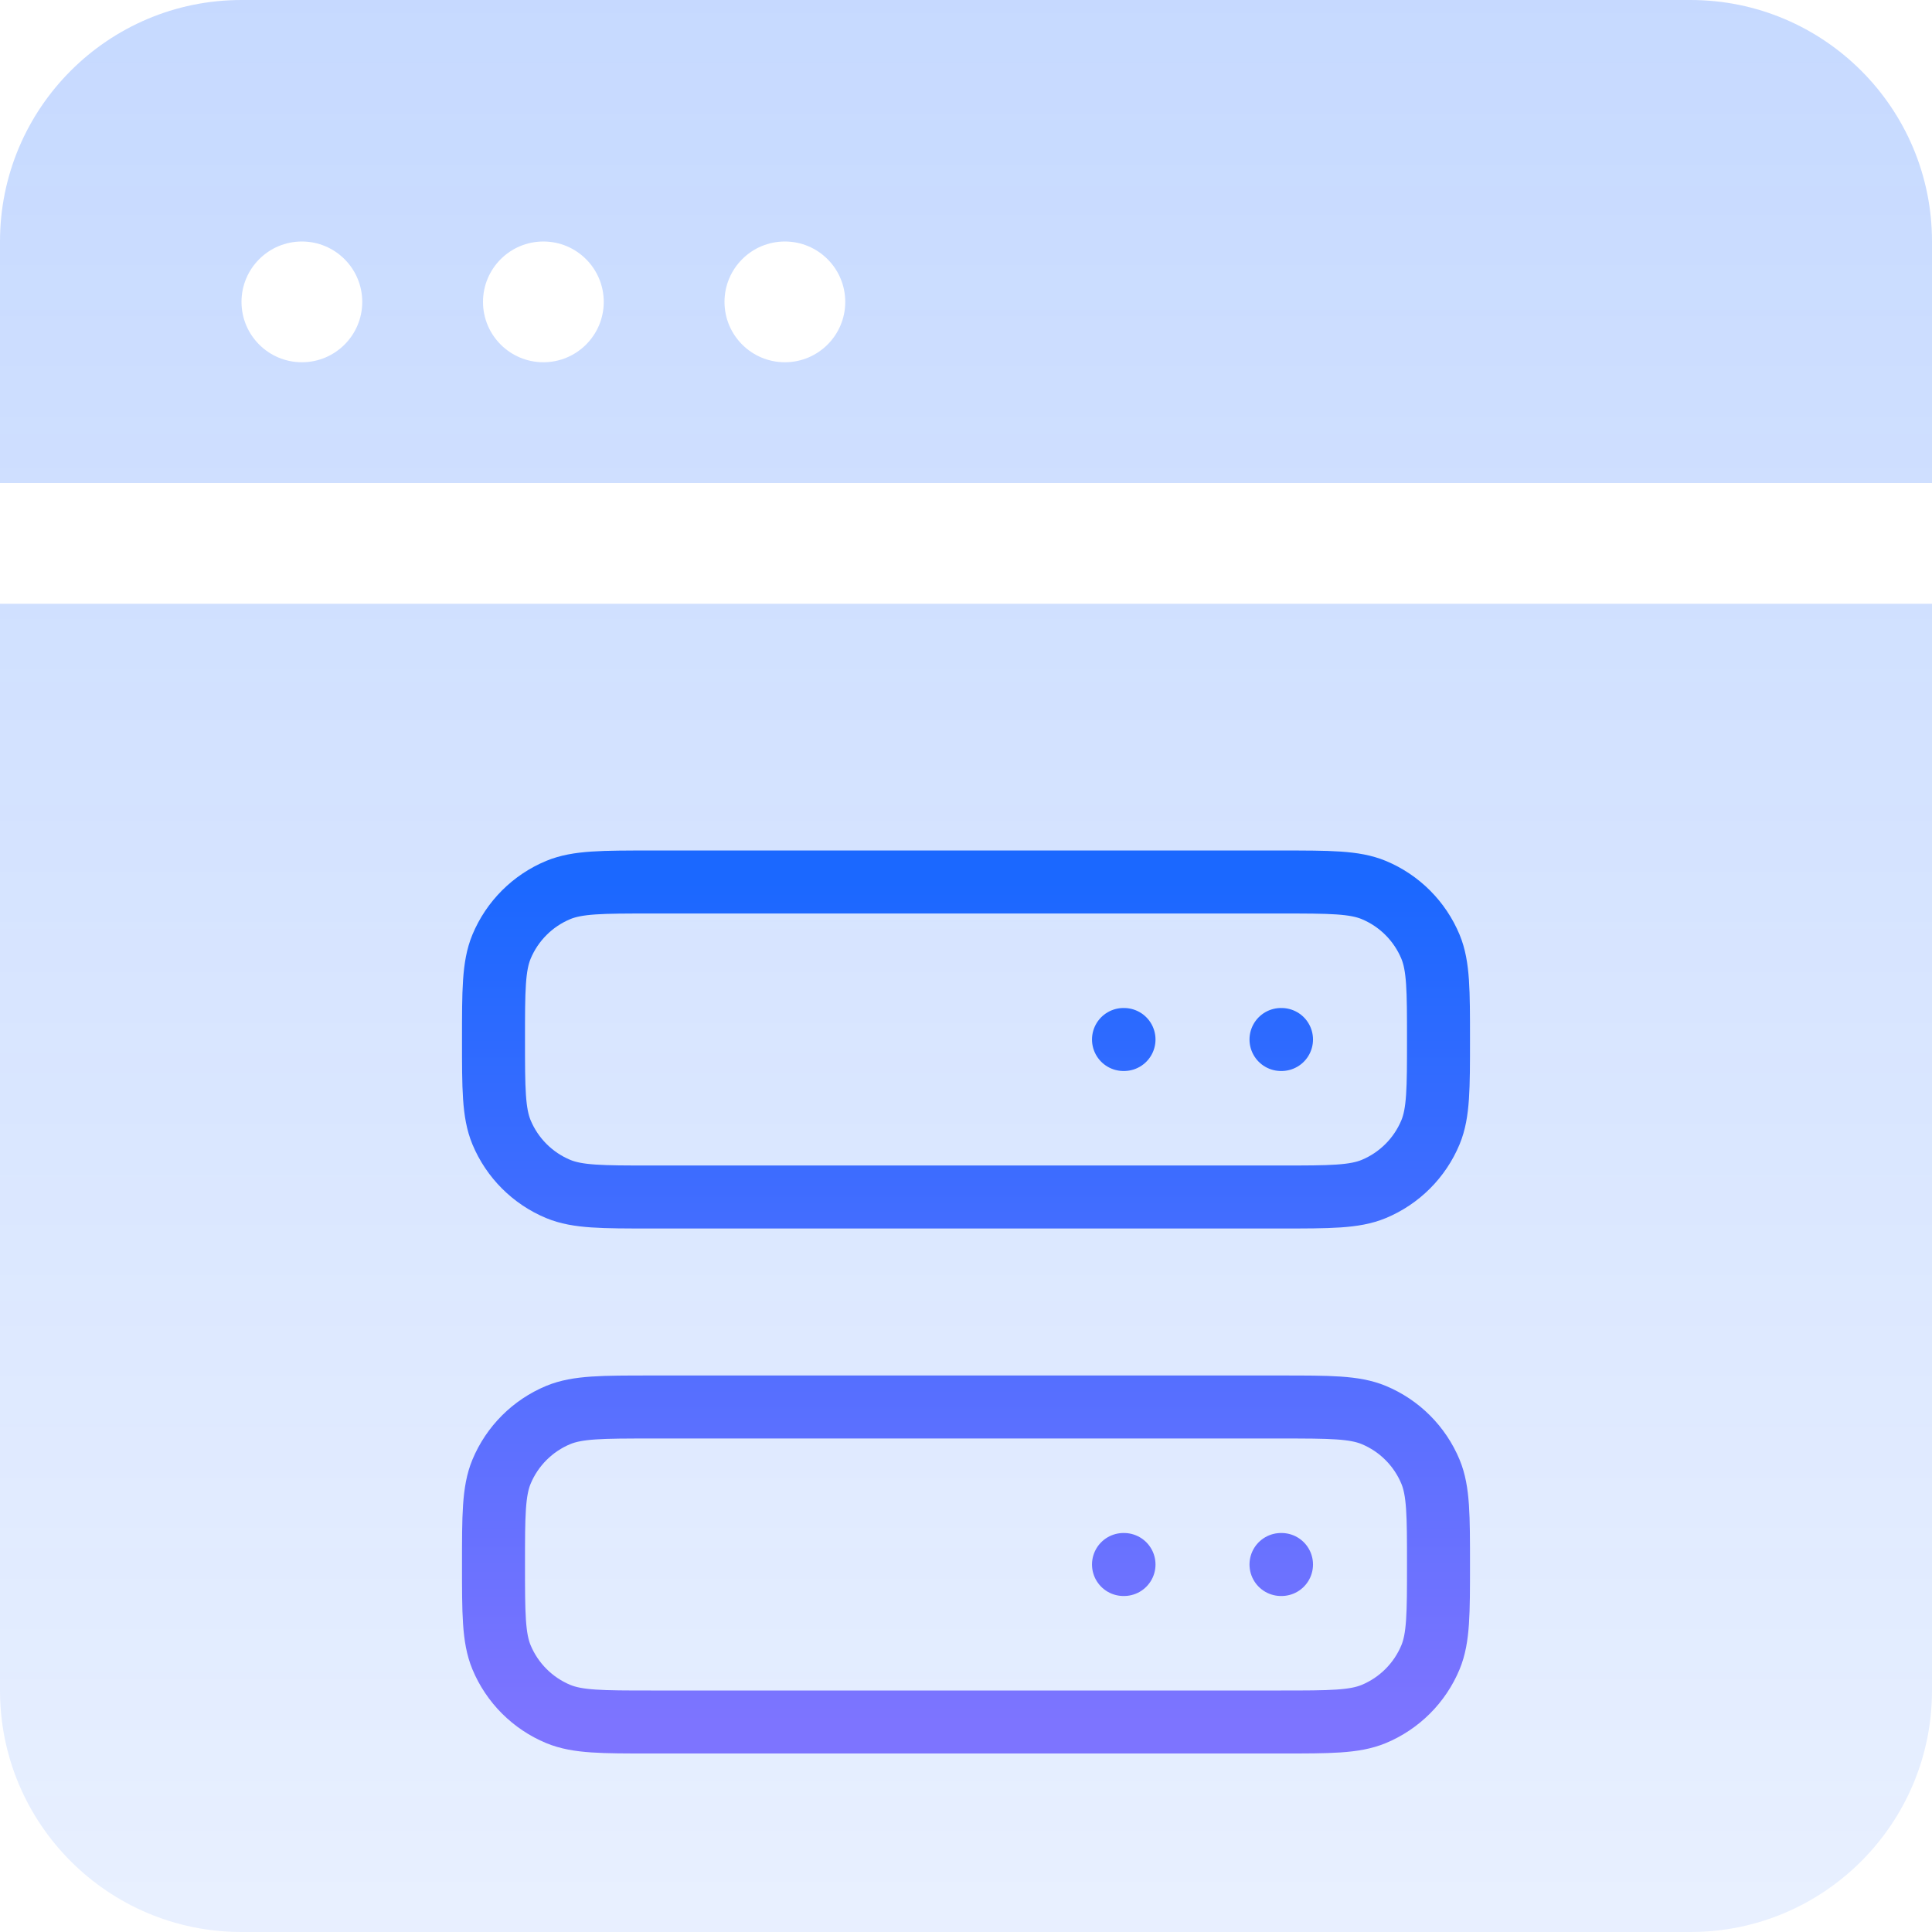 <svg width="46" height="46" viewBox="0 0 46 46" fill="none" xmlns="http://www.w3.org/2000/svg">
<g clip-path="url(#clip0_2228_261)">
<path fill-rule="evenodd" clip-rule="evenodd" d="M0 40.25C0 43.425 2.575 46 5.75 46H40.25C43.425 46 46 43.425 46 40.25V14.375H0V40.25ZM18.688 8.625C17.894 8.625 17.25 7.982 17.25 7.188C17.25 6.394 17.894 5.75 18.688 5.75C19.481 5.75 20.125 6.394 20.125 7.188C20.125 7.982 19.481 8.625 18.688 8.625ZM12.938 8.625C12.144 8.625 11.5 7.982 11.5 7.188C11.5 6.394 12.144 5.75 12.938 5.75C13.731 5.75 14.375 6.394 14.375 7.188C14.375 7.982 13.731 8.625 12.938 8.625ZM7.188 8.625C6.394 8.625 5.75 7.982 5.75 7.188C5.75 6.394 6.394 5.75 7.188 5.75C7.981 5.75 8.625 6.394 8.625 7.188C8.625 7.982 7.981 8.625 7.188 8.625ZM40.25 0H5.75C2.575 0 0 2.575 0 5.75V11.5H46V5.75C46 2.575 43.425 0 40.25 0Z" fill="url(#paint0_linear_2228_261)"/>
<path d="M30.5 24.75H30.512M26.75 24.75H26.762M30.5 37.25H30.512M26.75 37.25H26.762M15.5 28.5H30.5C31.665 28.5 32.247 28.5 32.707 28.31C33.319 28.056 33.806 27.569 34.06 26.957C34.25 26.497 34.25 25.915 34.25 24.75C34.25 23.585 34.25 23.003 34.06 22.543C33.806 21.931 33.319 21.444 32.707 21.19C32.247 21 31.665 21 30.5 21H15.5C14.335 21 13.753 21 13.293 21.19C12.681 21.444 12.194 21.931 11.94 22.543C11.75 23.003 11.75 23.585 11.75 24.75C11.75 25.915 11.75 26.497 11.94 26.957C12.194 27.569 12.681 28.056 13.293 28.31C13.753 28.5 14.335 28.5 15.5 28.5ZM15.5 41H30.5C31.665 41 32.247 41 32.707 40.81C33.319 40.556 33.806 40.069 34.06 39.457C34.25 38.997 34.25 38.415 34.25 37.25C34.25 36.085 34.25 35.503 34.06 35.043C33.806 34.431 33.319 33.944 32.707 33.69C32.247 33.5 31.665 33.5 30.5 33.5H15.5C14.335 33.5 13.753 33.5 13.293 33.69C12.681 33.944 12.194 34.431 11.94 35.043C11.75 35.503 11.75 36.085 11.75 37.25C11.75 38.415 11.75 38.997 11.94 39.457C12.194 40.069 12.681 40.556 13.293 40.81C13.753 41 14.335 41 15.5 41Z" stroke="url(#paint1_linear_2228_261)" stroke-width="1.5" stroke-linecap="round" stroke-linejoin="round"/>
</g>
<defs>
<linearGradient id="paint0_linear_2228_261" x1="23" y1="0" x2="23" y2="46" gradientUnits="userSpaceOnUse">
<stop stop-color="#1B68FF" stop-opacity="0.25"/>
<stop offset="1" stop-color="#1B68FF" stop-opacity="0.1"/>
</linearGradient>
<linearGradient id="paint1_linear_2228_261" x1="23" y1="21" x2="23" y2="41" gradientUnits="userSpaceOnUse">
<stop stop-color="#1B68FF"/>
<stop offset="1" stop-color="#7D74FF"/>
</linearGradient>
<clipPath id="clip0_2228_261">
<rect width="46" height="46" fill="white"/>
</clipPath>
</defs>
</svg>
